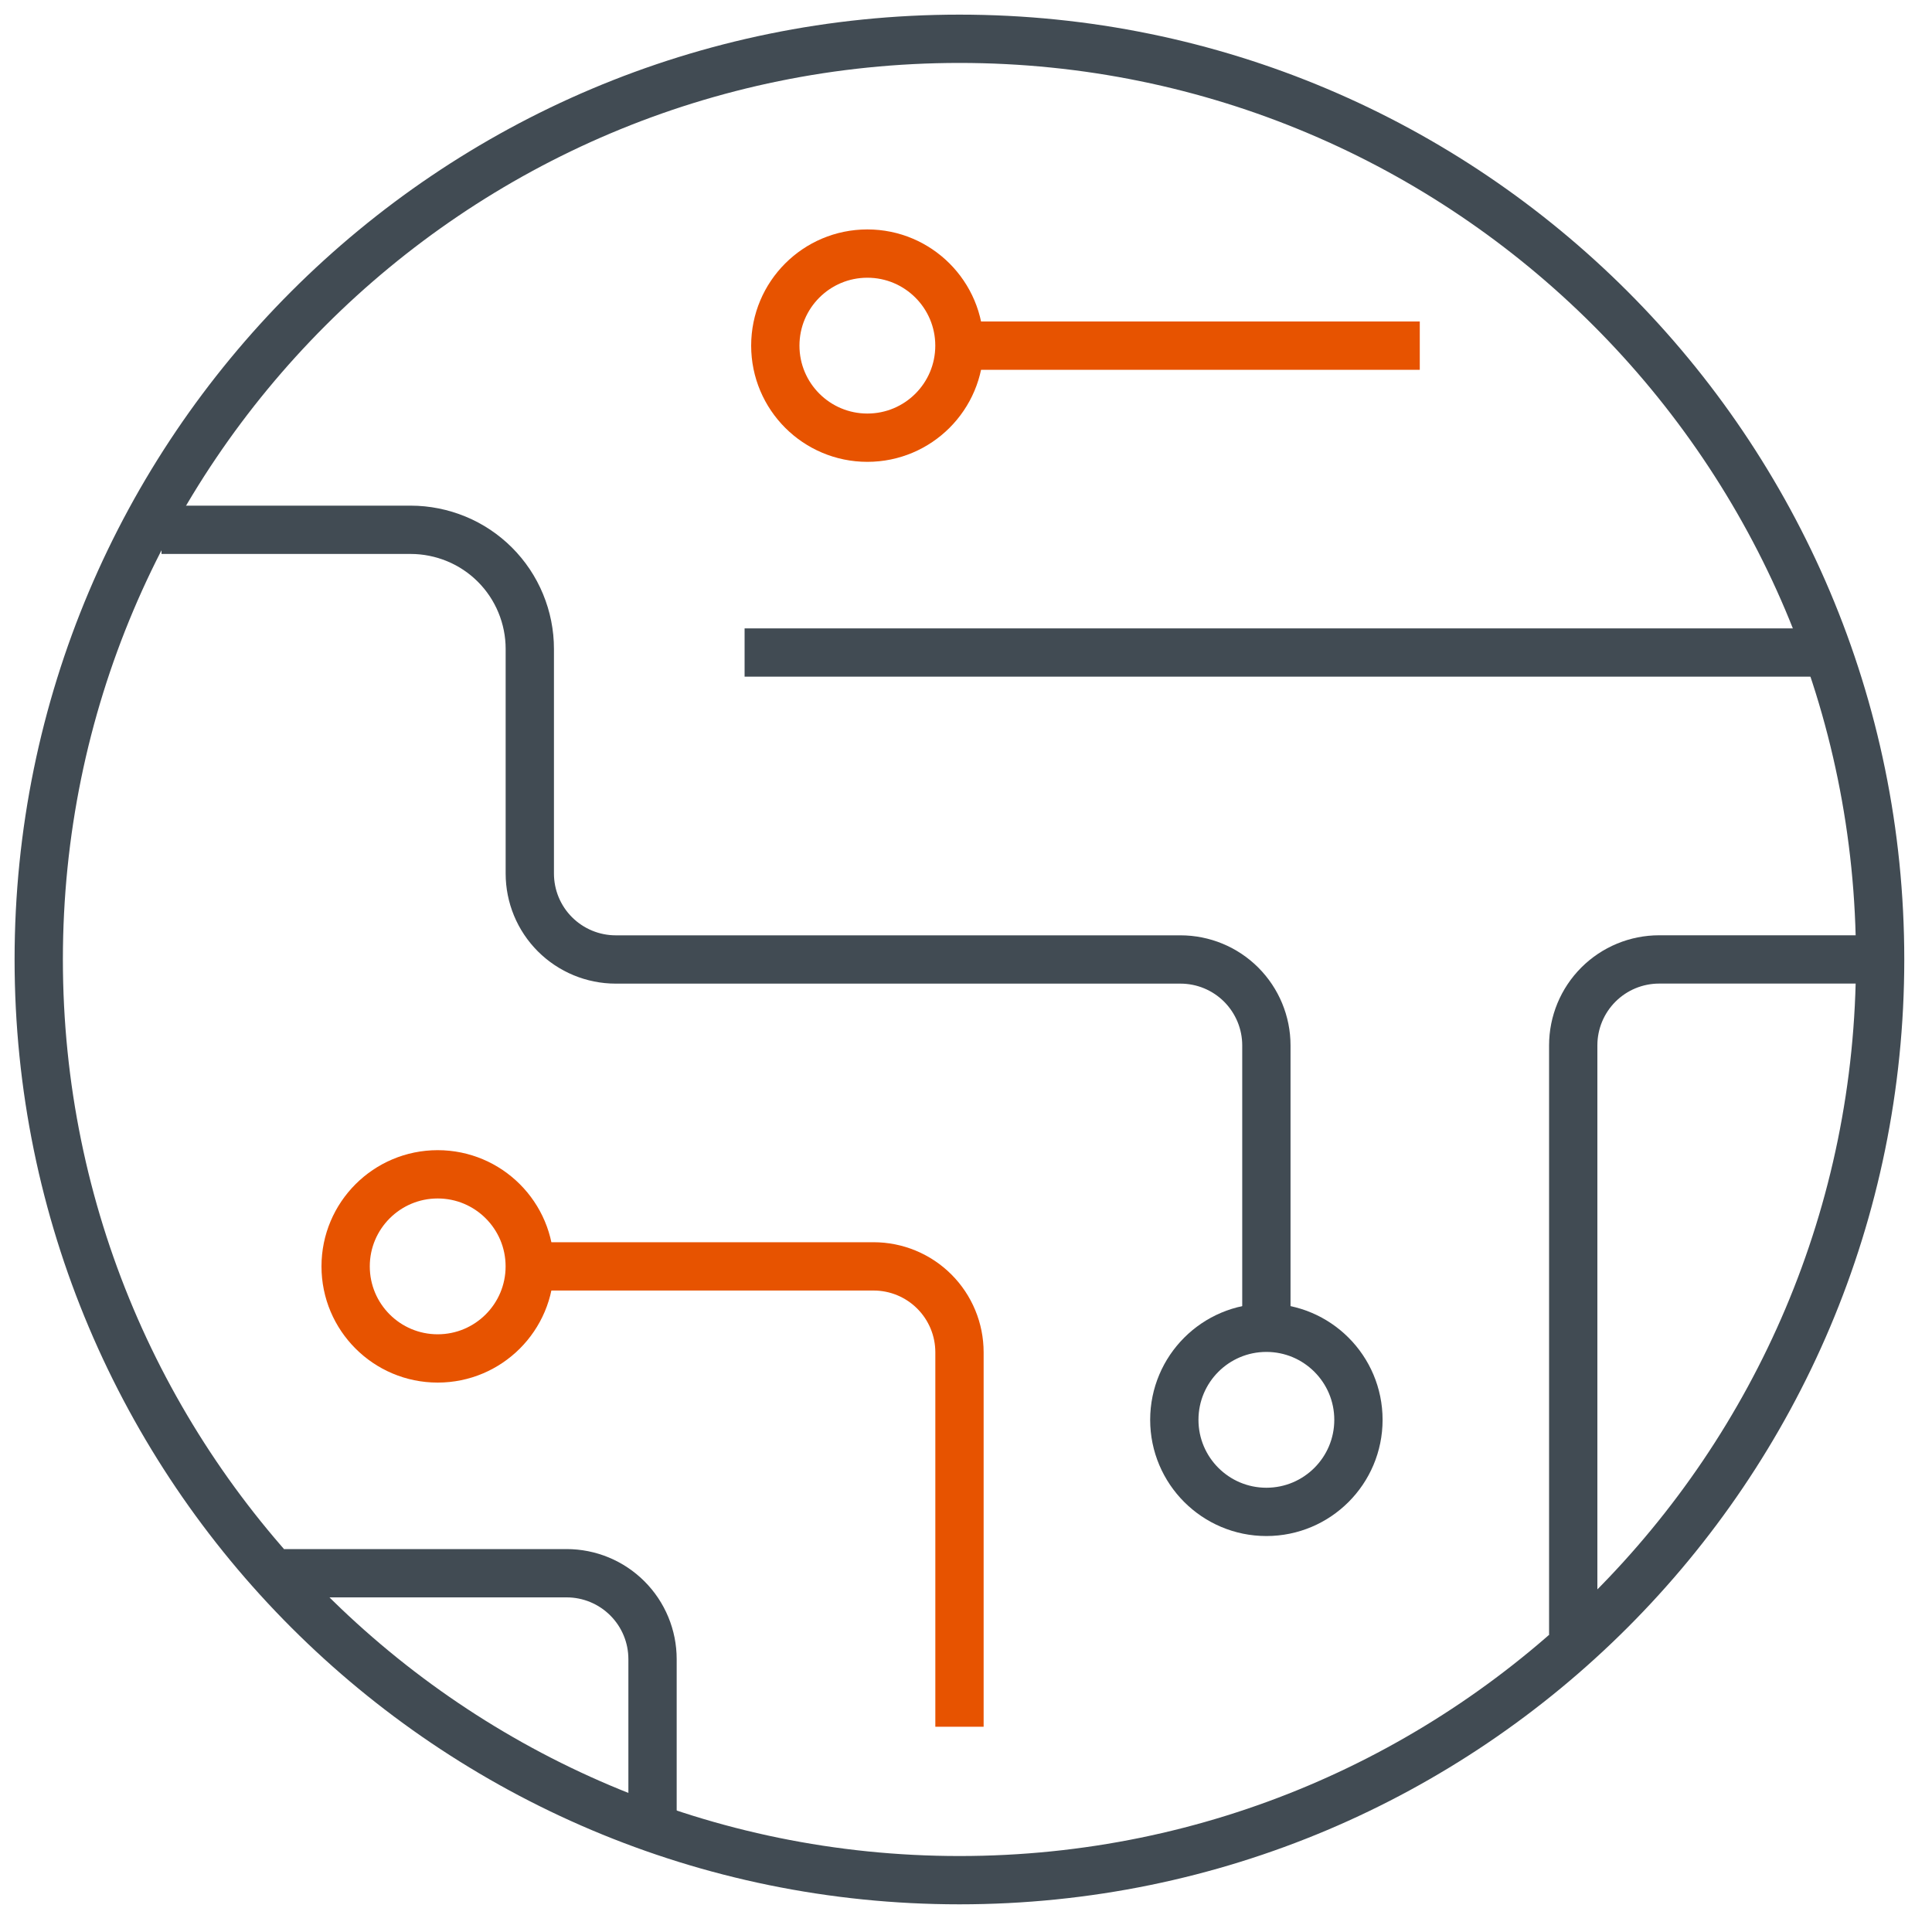 <svg fill="none" height="40" viewBox="0 0 40 40" width="40" xmlns="http://www.w3.org/2000/svg"><g stroke-linejoin="round"><path d="m26.219 31.302c1.053 0 1.906-.854 1.906-1.906 0-1.053-.854-1.906-1.906-1.906-1.053 0-1.906.854-1.906 1.906 0 1.053.854 1.906 1.906 1.906z" stroke="#414b53"/><g stroke="#e75300"><path d="m9.062 28.125c1.053 0 1.906-.854 1.906-1.906 0-1.053-.854-1.906-1.906-1.906-1.053 0-1.906.854-1.906 1.906 0 1.053.853 1.906 1.906 1.906z"/><path d="m17.958 9.062c1.053 0 1.906-.853 1.906-1.906s-.854-1.906-1.906-1.906c-1.053 0-1.906.853-1.906 1.906s.854 1.906 1.906 1.906z"/><path d="m19.864 7.156h9.531"/></g><path d="m19.864 38.927c10.528 0 19.062-8.535 19.062-19.062 0-10.528-8.535-19.062-19.062-19.062-10.528 0-19.062 8.535-19.062 19.062 0 10.528 8.535 19.062 19.062 19.062z" stroke="#414b53"/><path d="m15.416 13.51h22.24m-31.771 19.062h5.846c.472 0 .924.187 1.258.521.334.334.521.786.521 1.258v3.304m19.062-3.812v-12.2c0-.472.187-.924.521-1.258.334-.334.786-.521 1.258-.521h4.575" stroke="#414b53"/><path d="m10.969 26.219h7.117c.472 0 .924.187 1.258.521.334.334.521.786.521 1.258v7.752" stroke="#e75300"/><path d="m26.219 27.49v-5.846c0-.472-.188-.924-.521-1.258-.334-.334-.786-.521-1.258-.521h-11.692c-.472 0-.924-.188-1.258-.521-.334-.334-.521-.786-.521-1.258v-4.651c0-.324-.064-.644-.188-.944s-.305-.571-.534-.8c-.229-.229-.501-.411-.8-.534s-.62-.188-.943-.188h-5.16" stroke="#414b53"/></g></svg>